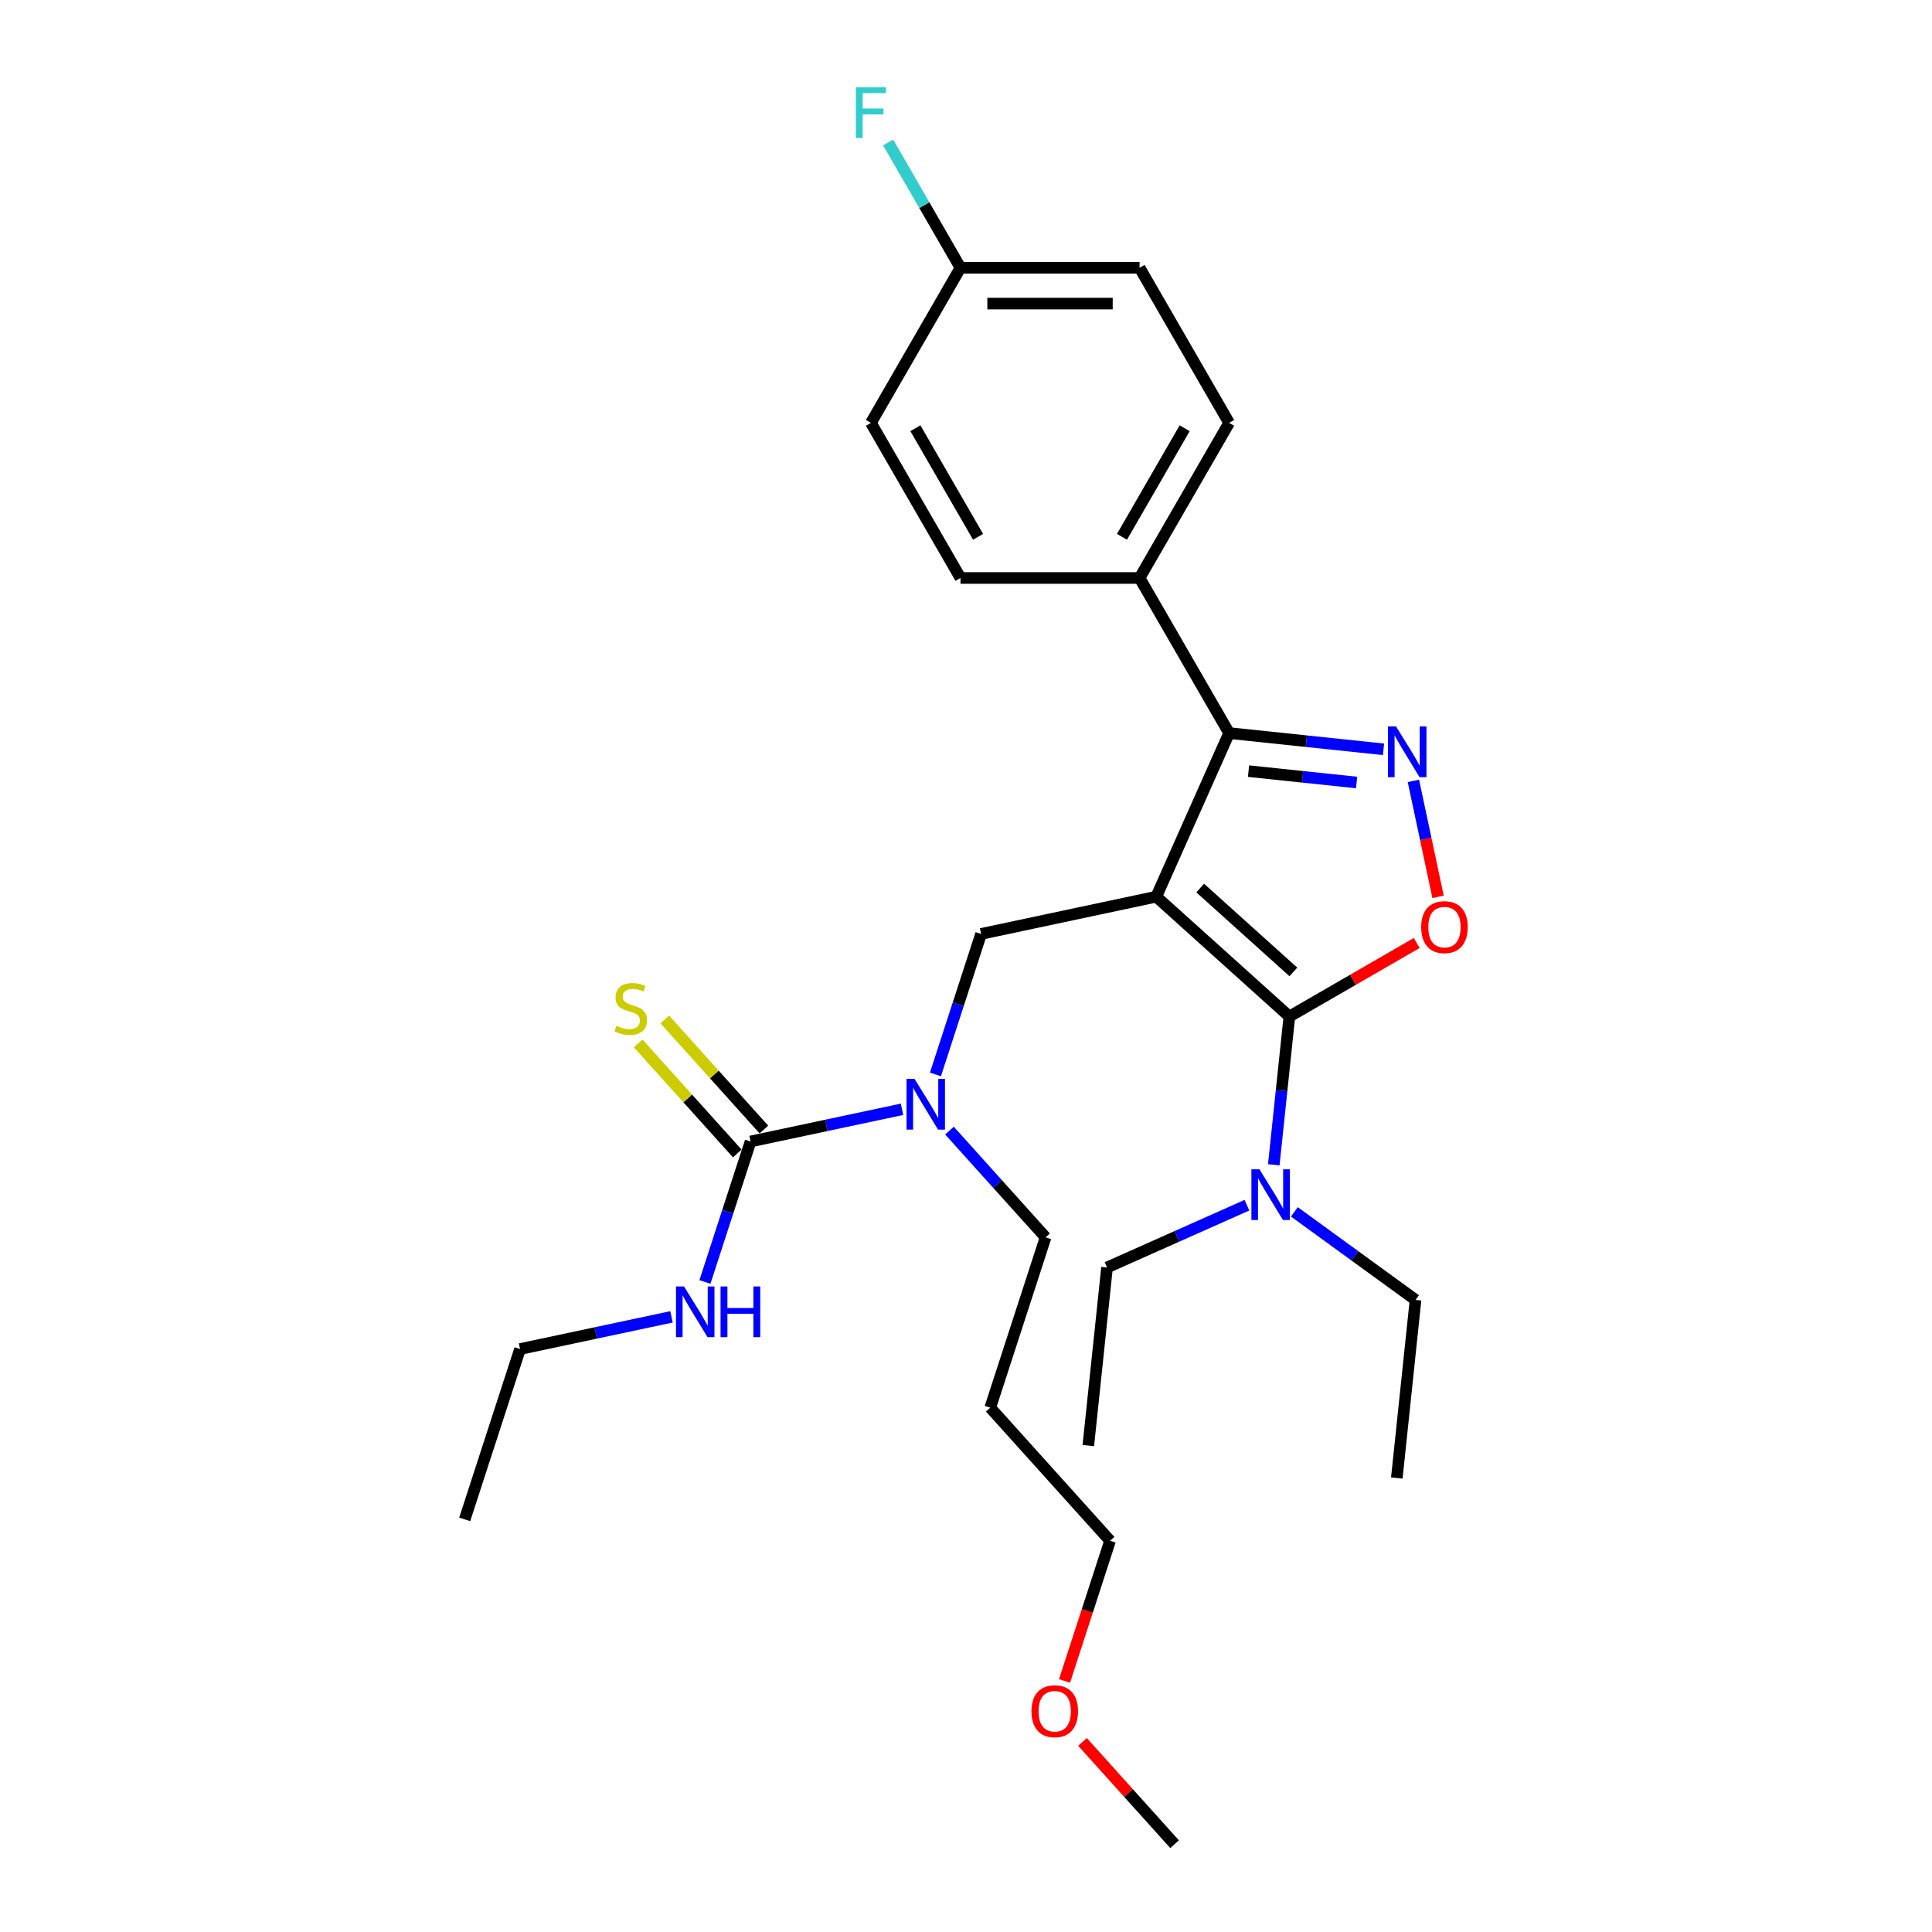 <?xml version='1.0' encoding='iso-8859-1'?>
<svg version='1.1' baseProfile='full'
              xmlns='http://www.w3.org/2000/svg'
                      xmlns:rdkit='http://www.rdkit.org/xml'
                      xmlns:xlink='http://www.w3.org/1999/xlink'
                  xml:space='preserve'
width='1000px' height='1000px' viewBox='0 0 1000 1000'>
<!-- END OF HEADER -->
<rect style='opacity:1.0;fill:#FFFFFF;stroke:none' width='1000' height='1000' x='0' y='0'> </rect>
<path class='bond-0' d='M 240.532,786.427 L 269.177,698.266' style='fill:none;fill-rule:evenodd;stroke:#000000;stroke-width:6px;stroke-linecap:butt;stroke-linejoin:miter;stroke-opacity:1' />
<path class='bond-1' d='M 484.185,556.115 L 495.999,519.756' style='fill:none;fill-rule:evenodd;stroke:#0000FF;stroke-width:6px;stroke-linecap:butt;stroke-linejoin:miter;stroke-opacity:1' />
<path class='bond-1' d='M 495.999,519.756 L 507.813,483.398' style='fill:none;fill-rule:evenodd;stroke:#000000;stroke-width:6px;stroke-linecap:butt;stroke-linejoin:miter;stroke-opacity:1' />
<path class='bond-2' d='M 466.894,574.167 L 427.695,582.5' style='fill:none;fill-rule:evenodd;stroke:#0000FF;stroke-width:6px;stroke-linecap:butt;stroke-linejoin:miter;stroke-opacity:1' />
<path class='bond-2' d='M 427.695,582.5 L 388.495,590.832' style='fill:none;fill-rule:evenodd;stroke:#000000;stroke-width:6px;stroke-linecap:butt;stroke-linejoin:miter;stroke-opacity:1' />
<path class='bond-3' d='M 491.441,585.189 L 516.318,612.818' style='fill:none;fill-rule:evenodd;stroke:#0000FF;stroke-width:6px;stroke-linecap:butt;stroke-linejoin:miter;stroke-opacity:1' />
<path class='bond-3' d='M 516.318,612.818 L 541.195,640.447' style='fill:none;fill-rule:evenodd;stroke:#000000;stroke-width:6px;stroke-linecap:butt;stroke-linejoin:miter;stroke-opacity:1' />
<path class='bond-4' d='M 395.384,584.629 L 369.737,556.146' style='fill:none;fill-rule:evenodd;stroke:#000000;stroke-width:6px;stroke-linecap:butt;stroke-linejoin:miter;stroke-opacity:1' />
<path class='bond-4' d='M 369.737,556.146 L 344.091,527.663' style='fill:none;fill-rule:evenodd;stroke:#CCCC00;stroke-width:6px;stroke-linecap:butt;stroke-linejoin:miter;stroke-opacity:1' />
<path class='bond-4' d='M 381.606,597.034 L 355.96,568.551' style='fill:none;fill-rule:evenodd;stroke:#000000;stroke-width:6px;stroke-linecap:butt;stroke-linejoin:miter;stroke-opacity:1' />
<path class='bond-4' d='M 355.96,568.551 L 330.313,540.068' style='fill:none;fill-rule:evenodd;stroke:#CCCC00;stroke-width:6px;stroke-linecap:butt;stroke-linejoin:miter;stroke-opacity:1' />
<path class='bond-5' d='M 388.495,590.832 L 376.681,627.191' style='fill:none;fill-rule:evenodd;stroke:#000000;stroke-width:6px;stroke-linecap:butt;stroke-linejoin:miter;stroke-opacity:1' />
<path class='bond-5' d='M 376.681,627.191 L 364.868,663.549' style='fill:none;fill-rule:evenodd;stroke:#0000FF;stroke-width:6px;stroke-linecap:butt;stroke-linejoin:miter;stroke-opacity:1' />
<path class='bond-6' d='M 347.576,681.602 L 308.377,689.934' style='fill:none;fill-rule:evenodd;stroke:#0000FF;stroke-width:6px;stroke-linecap:butt;stroke-linejoin:miter;stroke-opacity:1' />
<path class='bond-6' d='M 308.377,689.934 L 269.177,698.266' style='fill:none;fill-rule:evenodd;stroke:#000000;stroke-width:6px;stroke-linecap:butt;stroke-linejoin:miter;stroke-opacity:1' />
<path class='bond-7' d='M 598.485,464.124 L 667.373,526.152' style='fill:none;fill-rule:evenodd;stroke:#000000;stroke-width:6px;stroke-linecap:butt;stroke-linejoin:miter;stroke-opacity:1' />
<path class='bond-7' d='M 621.224,459.651 L 669.446,503.07' style='fill:none;fill-rule:evenodd;stroke:#000000;stroke-width:6px;stroke-linecap:butt;stroke-linejoin:miter;stroke-opacity:1' />
<path class='bond-8' d='M 598.485,464.124 L 636.189,379.441' style='fill:none;fill-rule:evenodd;stroke:#000000;stroke-width:6px;stroke-linecap:butt;stroke-linejoin:miter;stroke-opacity:1' />
<path class='bond-9' d='M 598.485,464.124 L 507.813,483.398' style='fill:none;fill-rule:evenodd;stroke:#000000;stroke-width:6px;stroke-linecap:butt;stroke-linejoin:miter;stroke-opacity:1' />
<path class='bond-10' d='M 667.373,526.152 L 700.329,507.125' style='fill:none;fill-rule:evenodd;stroke:#000000;stroke-width:6px;stroke-linecap:butt;stroke-linejoin:miter;stroke-opacity:1' />
<path class='bond-10' d='M 700.329,507.125 L 733.284,488.098' style='fill:none;fill-rule:evenodd;stroke:#FF0000;stroke-width:6px;stroke-linecap:butt;stroke-linejoin:miter;stroke-opacity:1' />
<path class='bond-11' d='M 667.373,526.152 L 663.34,564.525' style='fill:none;fill-rule:evenodd;stroke:#000000;stroke-width:6px;stroke-linecap:butt;stroke-linejoin:miter;stroke-opacity:1' />
<path class='bond-11' d='M 663.34,564.525 L 659.307,602.898' style='fill:none;fill-rule:evenodd;stroke:#0000FF;stroke-width:6px;stroke-linecap:butt;stroke-linejoin:miter;stroke-opacity:1' />
<path class='bond-12' d='M 744.338,464.211 L 737.958,434.193' style='fill:none;fill-rule:evenodd;stroke:#FF0000;stroke-width:6px;stroke-linecap:butt;stroke-linejoin:miter;stroke-opacity:1' />
<path class='bond-12' d='M 737.958,434.193 L 731.577,404.175' style='fill:none;fill-rule:evenodd;stroke:#0000FF;stroke-width:6px;stroke-linecap:butt;stroke-linejoin:miter;stroke-opacity:1' />
<path class='bond-13' d='M 716.106,387.84 L 676.147,383.64' style='fill:none;fill-rule:evenodd;stroke:#0000FF;stroke-width:6px;stroke-linecap:butt;stroke-linejoin:miter;stroke-opacity:1' />
<path class='bond-13' d='M 676.147,383.64 L 636.189,379.441' style='fill:none;fill-rule:evenodd;stroke:#000000;stroke-width:6px;stroke-linecap:butt;stroke-linejoin:miter;stroke-opacity:1' />
<path class='bond-13' d='M 702.181,405.018 L 674.21,402.078' style='fill:none;fill-rule:evenodd;stroke:#0000FF;stroke-width:6px;stroke-linecap:butt;stroke-linejoin:miter;stroke-opacity:1' />
<path class='bond-13' d='M 674.21,402.078 L 646.239,399.139' style='fill:none;fill-rule:evenodd;stroke:#000000;stroke-width:6px;stroke-linecap:butt;stroke-linejoin:miter;stroke-opacity:1' />
<path class='bond-14' d='M 636.189,379.441 L 589.84,299.162' style='fill:none;fill-rule:evenodd;stroke:#000000;stroke-width:6px;stroke-linecap:butt;stroke-linejoin:miter;stroke-opacity:1' />
<path class='bond-15' d='M 512.549,728.608 L 541.195,640.447' style='fill:none;fill-rule:evenodd;stroke:#000000;stroke-width:6px;stroke-linecap:butt;stroke-linejoin:miter;stroke-opacity:1' />
<path class='bond-16' d='M 512.549,728.608 L 574.576,797.496' style='fill:none;fill-rule:evenodd;stroke:#000000;stroke-width:6px;stroke-linecap:butt;stroke-linejoin:miter;stroke-opacity:1' />
<path class='bond-17' d='M 550.997,870.065 L 562.787,833.781' style='fill:none;fill-rule:evenodd;stroke:#FF0000;stroke-width:6px;stroke-linecap:butt;stroke-linejoin:miter;stroke-opacity:1' />
<path class='bond-17' d='M 562.787,833.781 L 574.576,797.496' style='fill:none;fill-rule:evenodd;stroke:#000000;stroke-width:6px;stroke-linecap:butt;stroke-linejoin:miter;stroke-opacity:1' />
<path class='bond-18' d='M 560.299,901.615 L 584.129,928.08' style='fill:none;fill-rule:evenodd;stroke:#FF0000;stroke-width:6px;stroke-linecap:butt;stroke-linejoin:miter;stroke-opacity:1' />
<path class='bond-18' d='M 584.129,928.08 L 607.958,954.545' style='fill:none;fill-rule:evenodd;stroke:#000000;stroke-width:6px;stroke-linecap:butt;stroke-linejoin:miter;stroke-opacity:1' />
<path class='bond-19' d='M 573,656.046 L 609.205,639.926' style='fill:none;fill-rule:evenodd;stroke:#000000;stroke-width:6px;stroke-linecap:butt;stroke-linejoin:miter;stroke-opacity:1' />
<path class='bond-19' d='M 609.205,639.926 L 645.41,623.806' style='fill:none;fill-rule:evenodd;stroke:#0000FF;stroke-width:6px;stroke-linecap:butt;stroke-linejoin:miter;stroke-opacity:1' />
<path class='bond-20' d='M 573,656.046 L 563.31,748.236' style='fill:none;fill-rule:evenodd;stroke:#000000;stroke-width:6px;stroke-linecap:butt;stroke-linejoin:miter;stroke-opacity:1' />
<path class='bond-21' d='M 669.957,627.259 L 701.318,650.044' style='fill:none;fill-rule:evenodd;stroke:#0000FF;stroke-width:6px;stroke-linecap:butt;stroke-linejoin:miter;stroke-opacity:1' />
<path class='bond-21' d='M 701.318,650.044 L 732.678,672.829' style='fill:none;fill-rule:evenodd;stroke:#000000;stroke-width:6px;stroke-linecap:butt;stroke-linejoin:miter;stroke-opacity:1' />
<path class='bond-22' d='M 732.678,672.829 L 722.989,765.019' style='fill:none;fill-rule:evenodd;stroke:#000000;stroke-width:6px;stroke-linecap:butt;stroke-linejoin:miter;stroke-opacity:1' />
<path class='bond-23' d='M 589.84,299.162 L 636.189,218.883' style='fill:none;fill-rule:evenodd;stroke:#000000;stroke-width:6px;stroke-linecap:butt;stroke-linejoin:miter;stroke-opacity:1' />
<path class='bond-23' d='M 580.736,277.85 L 613.181,221.655' style='fill:none;fill-rule:evenodd;stroke:#000000;stroke-width:6px;stroke-linecap:butt;stroke-linejoin:miter;stroke-opacity:1' />
<path class='bond-24' d='M 589.84,299.162 L 497.142,299.162' style='fill:none;fill-rule:evenodd;stroke:#000000;stroke-width:6px;stroke-linecap:butt;stroke-linejoin:miter;stroke-opacity:1' />
<path class='bond-25' d='M 636.189,218.883 L 589.84,138.604' style='fill:none;fill-rule:evenodd;stroke:#000000;stroke-width:6px;stroke-linecap:butt;stroke-linejoin:miter;stroke-opacity:1' />
<path class='bond-26' d='M 589.84,138.604 L 497.142,138.604' style='fill:none;fill-rule:evenodd;stroke:#000000;stroke-width:6px;stroke-linecap:butt;stroke-linejoin:miter;stroke-opacity:1' />
<path class='bond-26' d='M 575.935,157.143 L 511.046,157.143' style='fill:none;fill-rule:evenodd;stroke:#000000;stroke-width:6px;stroke-linecap:butt;stroke-linejoin:miter;stroke-opacity:1' />
<path class='bond-27' d='M 497.142,138.604 L 450.793,218.883' style='fill:none;fill-rule:evenodd;stroke:#000000;stroke-width:6px;stroke-linecap:butt;stroke-linejoin:miter;stroke-opacity:1' />
<path class='bond-28' d='M 497.142,138.604 L 478.425,106.186' style='fill:none;fill-rule:evenodd;stroke:#000000;stroke-width:6px;stroke-linecap:butt;stroke-linejoin:miter;stroke-opacity:1' />
<path class='bond-28' d='M 478.425,106.186 L 459.709,73.768' style='fill:none;fill-rule:evenodd;stroke:#33CCCC;stroke-width:6px;stroke-linecap:butt;stroke-linejoin:miter;stroke-opacity:1' />
<path class='bond-29' d='M 450.793,218.883 L 497.142,299.162' style='fill:none;fill-rule:evenodd;stroke:#000000;stroke-width:6px;stroke-linecap:butt;stroke-linejoin:miter;stroke-opacity:1' />
<path class='bond-29' d='M 473.801,221.655 L 506.245,277.85' style='fill:none;fill-rule:evenodd;stroke:#000000;stroke-width:6px;stroke-linecap:butt;stroke-linejoin:miter;stroke-opacity:1' />
<path  class='atom-1' d='M 473.365 558.433
L 481.967 572.337
Q 482.82 573.709, 484.192 576.194
Q 485.564 578.678, 485.638 578.826
L 485.638 558.433
L 489.123 558.433
L 489.123 584.685
L 485.527 584.685
L 476.294 569.482
Q 475.218 567.702, 474.069 565.663
Q 472.957 563.624, 472.623 562.993
L 472.623 584.685
L 469.212 584.685
L 469.212 558.433
L 473.365 558.433
' fill='#0000FF'/>
<path  class='atom-3' d='M 319.052 530.954
Q 319.349 531.065, 320.572 531.584
Q 321.796 532.103, 323.131 532.437
Q 324.503 532.734, 325.837 532.734
Q 328.322 532.734, 329.768 531.547
Q 331.214 530.323, 331.214 528.21
Q 331.214 526.764, 330.472 525.874
Q 329.768 524.984, 328.655 524.502
Q 327.543 524.02, 325.689 523.464
Q 323.353 522.759, 321.944 522.092
Q 320.572 521.424, 319.571 520.015
Q 318.607 518.606, 318.607 516.233
Q 318.607 512.933, 320.832 510.894
Q 323.094 508.855, 327.543 508.855
Q 330.584 508.855, 334.032 510.301
L 333.179 513.156
Q 330.027 511.858, 327.654 511.858
Q 325.096 511.858, 323.687 512.933
Q 322.278 513.972, 322.315 515.788
Q 322.315 517.197, 323.019 518.05
Q 323.761 518.903, 324.799 519.385
Q 325.875 519.867, 327.654 520.423
Q 330.027 521.165, 331.436 521.906
Q 332.845 522.648, 333.847 524.168
Q 334.885 525.651, 334.885 528.21
Q 334.885 531.844, 332.438 533.809
Q 330.027 535.737, 325.986 535.737
Q 323.65 535.737, 321.87 535.218
Q 320.127 534.736, 318.051 533.883
L 319.052 530.954
' fill='#CCCC00'/>
<path  class='atom-4' d='M 354.047 665.867
L 362.649 679.772
Q 363.502 681.143, 364.874 683.628
Q 366.246 686.112, 366.32 686.26
L 366.32 665.867
L 369.805 665.867
L 369.805 692.119
L 366.209 692.119
L 356.976 676.916
Q 355.901 675.137, 354.751 673.097
Q 353.639 671.058, 353.305 670.428
L 353.305 692.119
L 349.894 692.119
L 349.894 665.867
L 354.047 665.867
' fill='#0000FF'/>
<path  class='atom-4' d='M 372.957 665.867
L 376.517 665.867
L 376.517 677.028
L 389.939 677.028
L 389.939 665.867
L 393.499 665.867
L 393.499 692.119
L 389.939 692.119
L 389.939 679.994
L 376.517 679.994
L 376.517 692.119
L 372.957 692.119
L 372.957 665.867
' fill='#0000FF'/>
<path  class='atom-8' d='M 735.602 479.877
Q 735.602 473.573, 738.716 470.051
Q 741.831 466.528, 747.652 466.528
Q 753.474 466.528, 756.588 470.051
Q 759.703 473.573, 759.703 479.877
Q 759.703 486.254, 756.551 489.888
Q 753.4 493.485, 747.652 493.485
Q 741.868 493.485, 738.716 489.888
Q 735.602 486.291, 735.602 479.877
M 747.652 490.518
Q 751.657 490.518, 753.807 487.849
Q 755.995 485.142, 755.995 479.877
Q 755.995 474.723, 753.807 472.127
Q 751.657 469.495, 747.652 469.495
Q 743.648 469.495, 741.46 472.09
Q 739.309 474.686, 739.309 479.877
Q 739.309 485.179, 741.46 487.849
Q 743.648 490.518, 747.652 490.518
' fill='#FF0000'/>
<path  class='atom-9' d='M 722.576 376.004
L 731.179 389.909
Q 732.032 391.281, 733.403 393.765
Q 734.775 396.249, 734.85 396.398
L 734.85 376.004
L 738.335 376.004
L 738.335 402.256
L 734.738 402.256
L 725.506 387.054
Q 724.43 385.274, 723.281 383.235
Q 722.168 381.195, 721.835 380.565
L 721.835 402.256
L 718.423 402.256
L 718.423 376.004
L 722.576 376.004
' fill='#0000FF'/>
<path  class='atom-13' d='M 533.88 885.731
Q 533.88 879.428, 536.995 875.905
Q 540.11 872.383, 545.931 872.383
Q 551.753 872.383, 554.867 875.905
Q 557.982 879.428, 557.982 885.731
Q 557.982 892.109, 554.83 895.743
Q 551.678 899.34, 545.931 899.34
Q 540.147 899.34, 536.995 895.743
Q 533.88 892.146, 533.88 885.731
M 545.931 896.373
Q 549.936 896.373, 552.086 893.704
Q 554.274 890.997, 554.274 885.731
Q 554.274 880.577, 552.086 877.982
Q 549.936 875.349, 545.931 875.349
Q 541.927 875.349, 539.739 877.945
Q 537.588 880.54, 537.588 885.731
Q 537.588 891.034, 539.739 893.704
Q 541.927 896.373, 545.931 896.373
' fill='#FF0000'/>
<path  class='atom-16' d='M 651.881 605.216
L 660.483 619.121
Q 661.336 620.493, 662.708 622.977
Q 664.08 625.461, 664.154 625.61
L 664.154 605.216
L 667.64 605.216
L 667.64 631.468
L 664.043 631.468
L 654.81 616.266
Q 653.735 614.486, 652.585 612.446
Q 651.473 610.407, 651.139 609.777
L 651.139 631.468
L 647.728 631.468
L 647.728 605.216
L 651.881 605.216
' fill='#0000FF'/>
<path  class='atom-24' d='M 442.987 45.199
L 458.598 45.199
L 458.598 48.202
L 446.51 48.202
L 446.51 56.174
L 457.263 56.174
L 457.263 59.215
L 446.51 59.215
L 446.51 71.451
L 442.987 71.451
L 442.987 45.199
' fill='#33CCCC'/>
</svg>
